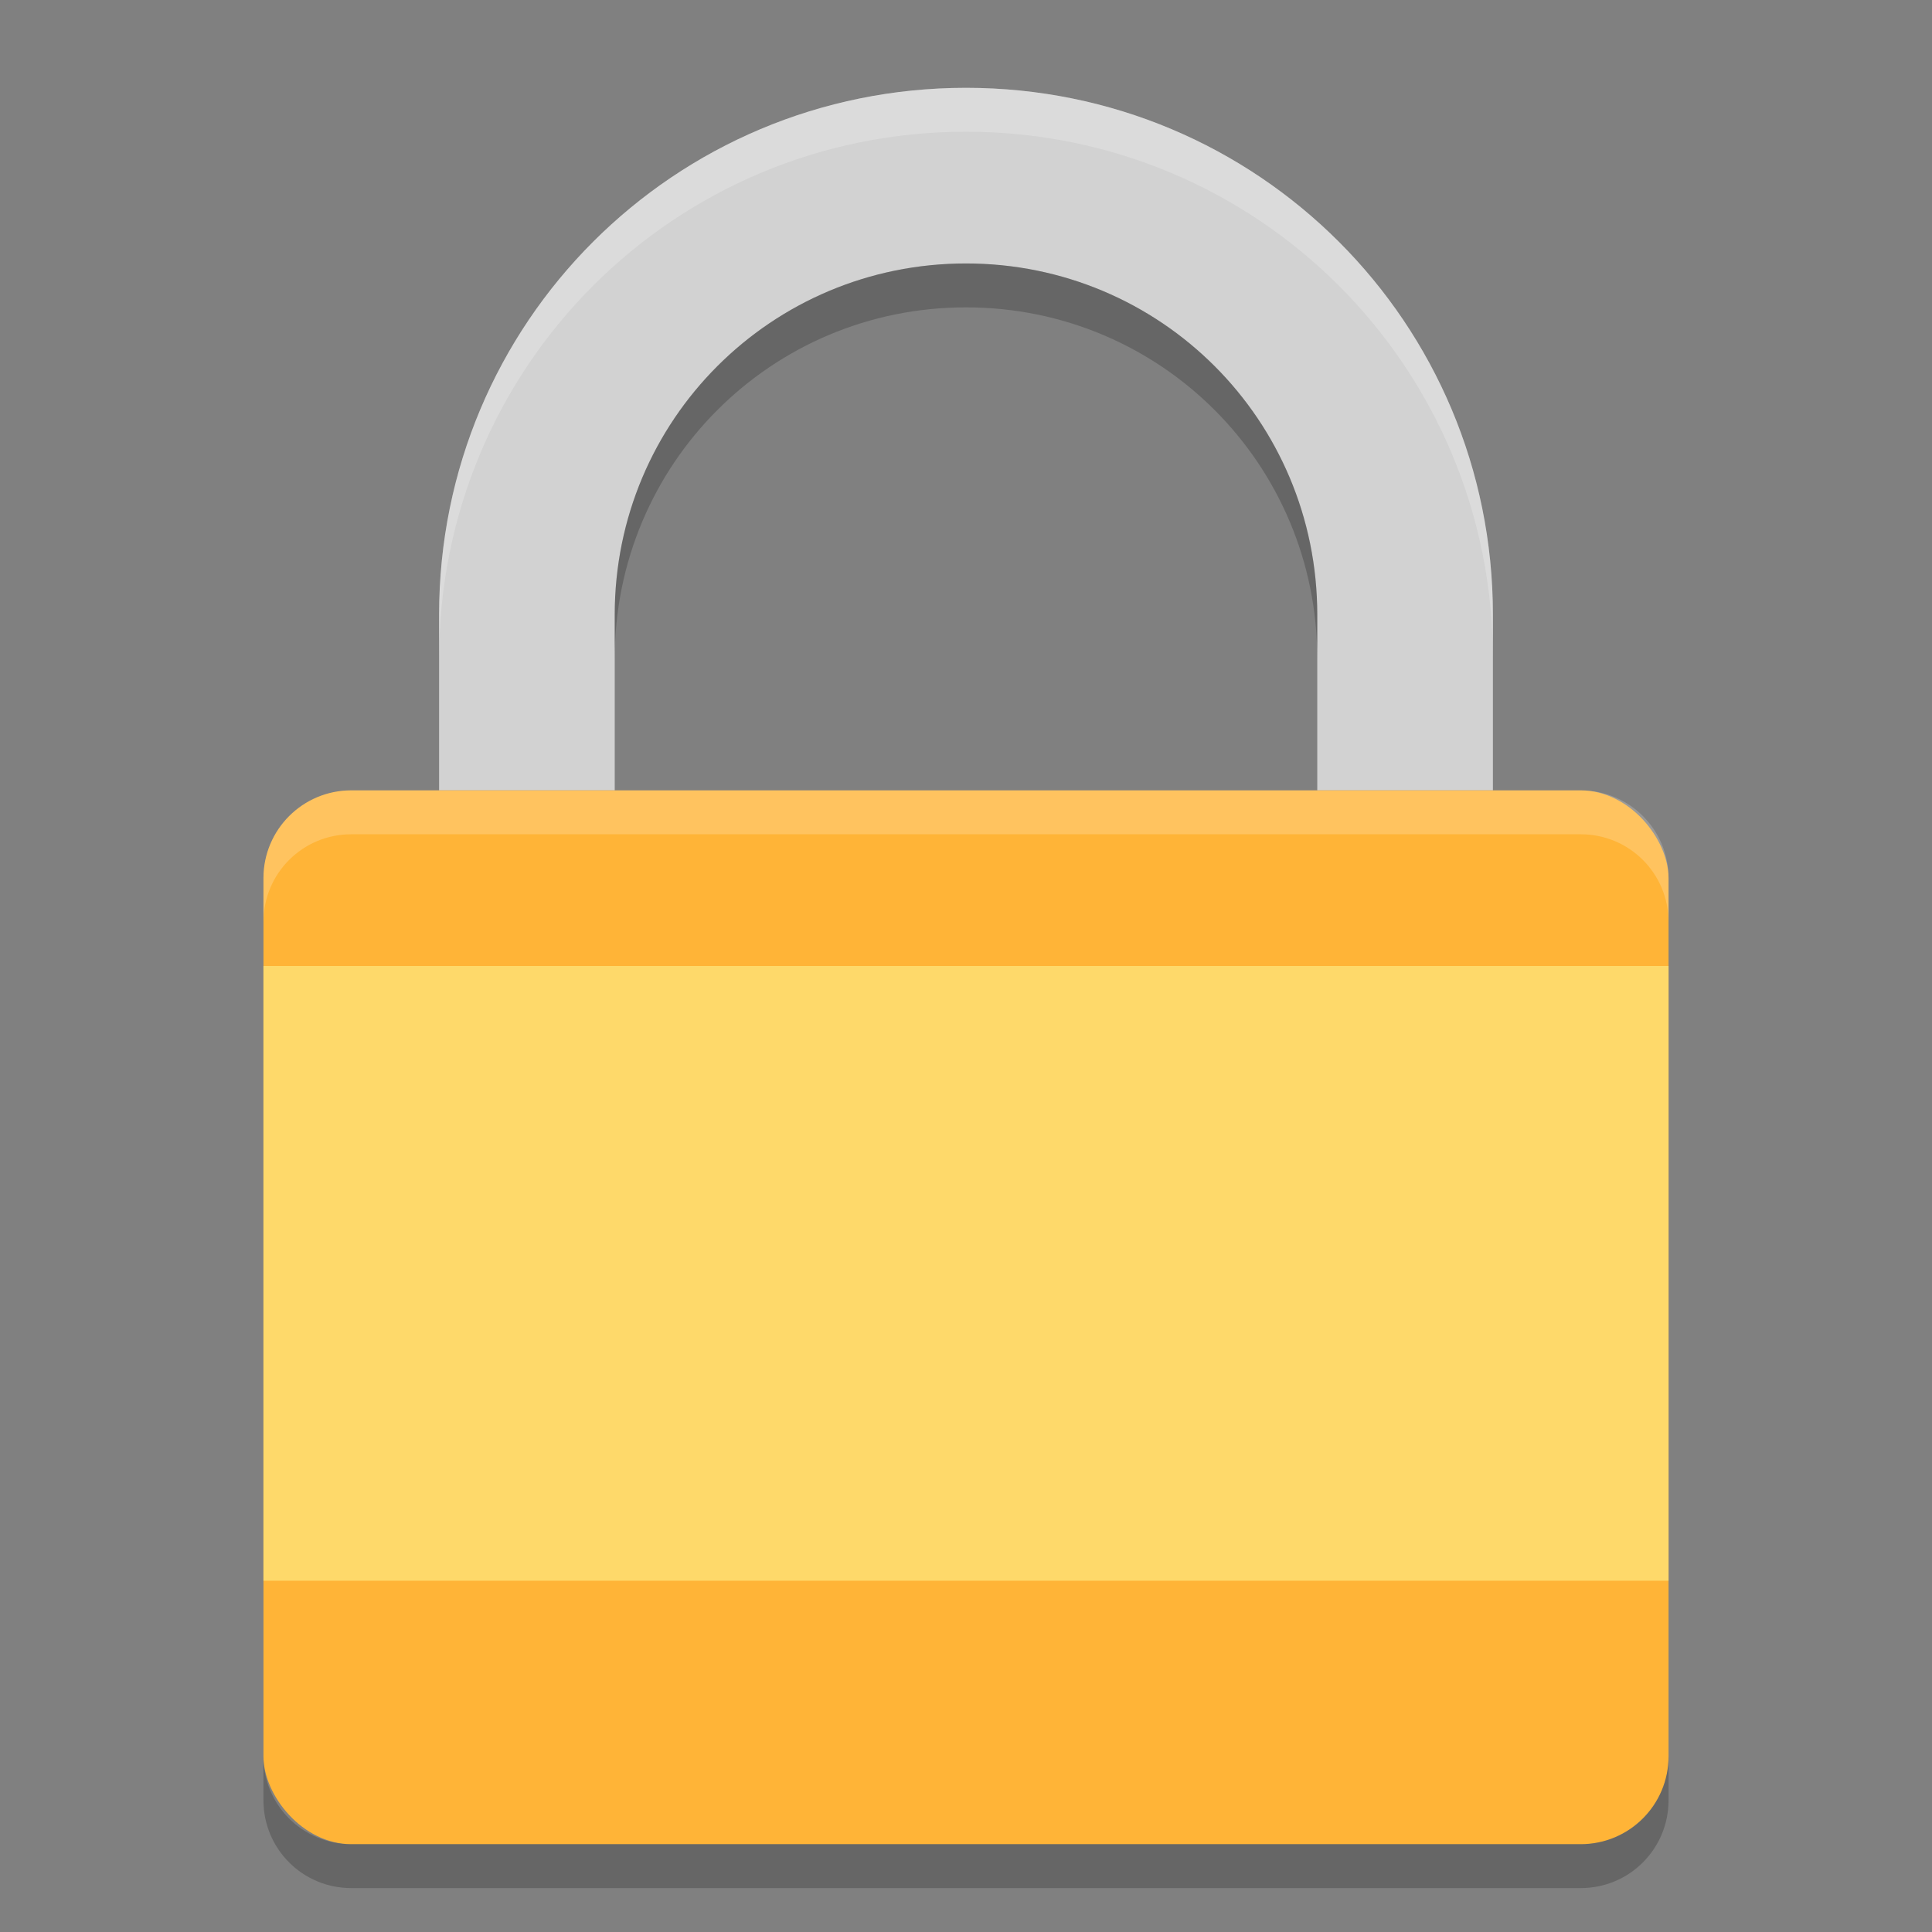 <svg xmlns="http://www.w3.org/2000/svg" width="22" height="22" version="1">
 <rect width="100%" height="100%" fill="#808080" stroke="none"/>
 <g transform="translate(-1,-1)">
  <path style="fill:#d2d2d2" d="M 12,2 C 8.676,2 6,4.676 6,8 V 10 H 8 V 8 C 8,5.784 9.784,4 12,4 14.216,4 16,5.784 16,8 V 10 H 18 V 8 C 18,4.676 15.324,2 12,2 Z"/>
  <rect style="fill:#ffb437" width="16" height="12" x="4" y="10" rx="1" ry="1"/>
  <path style="opacity:0.2;fill:#ffffff" d="M 12,2 C 8.676,2 6,4.676 6,8 V 8.5 C 6,5.176 8.676,2.5 12,2.5 15.324,2.5 18,5.176 18,8.5 V 8 C 18,4.676 15.324,2 12,2 Z"/>
  <path style="opacity:0.2;fill:#ffffff" d="M 5,10 C 4.446,10 4,10.446 4,11 V 11.5 C 4,10.946 4.446,10.5 5,10.5 H 19 C 19.554,10.5 20,10.946 20,11.5 V 11 C 20,10.446 19.554,10 19,10 Z"/>
  <path style="opacity:0.2" d="M 12,4 C 9.784,4 8,5.784 8,8 V 8.5 C 8,6.284 9.784,4.5 12,4.5 14.216,4.5 16,6.284 16,8.5 V 8 C 16,5.784 14.216,4 12,4 Z"/>
  <rect style="fill:#fed96a" width="16" height="7" x="4" y="12" rx="0" ry="0"/>
  <path style="opacity:0.2" d="M 4,21 V 21.5 C 4,22.054 4.446,22.5 5,22.5 H 19 C 19.554,22.5 20,22.054 20,21.5 V 21 C 20,21.554 19.554,22 19,22 H 5 C 4.446,22 4,21.554 4,21 Z"/>
 </g>
</svg>
